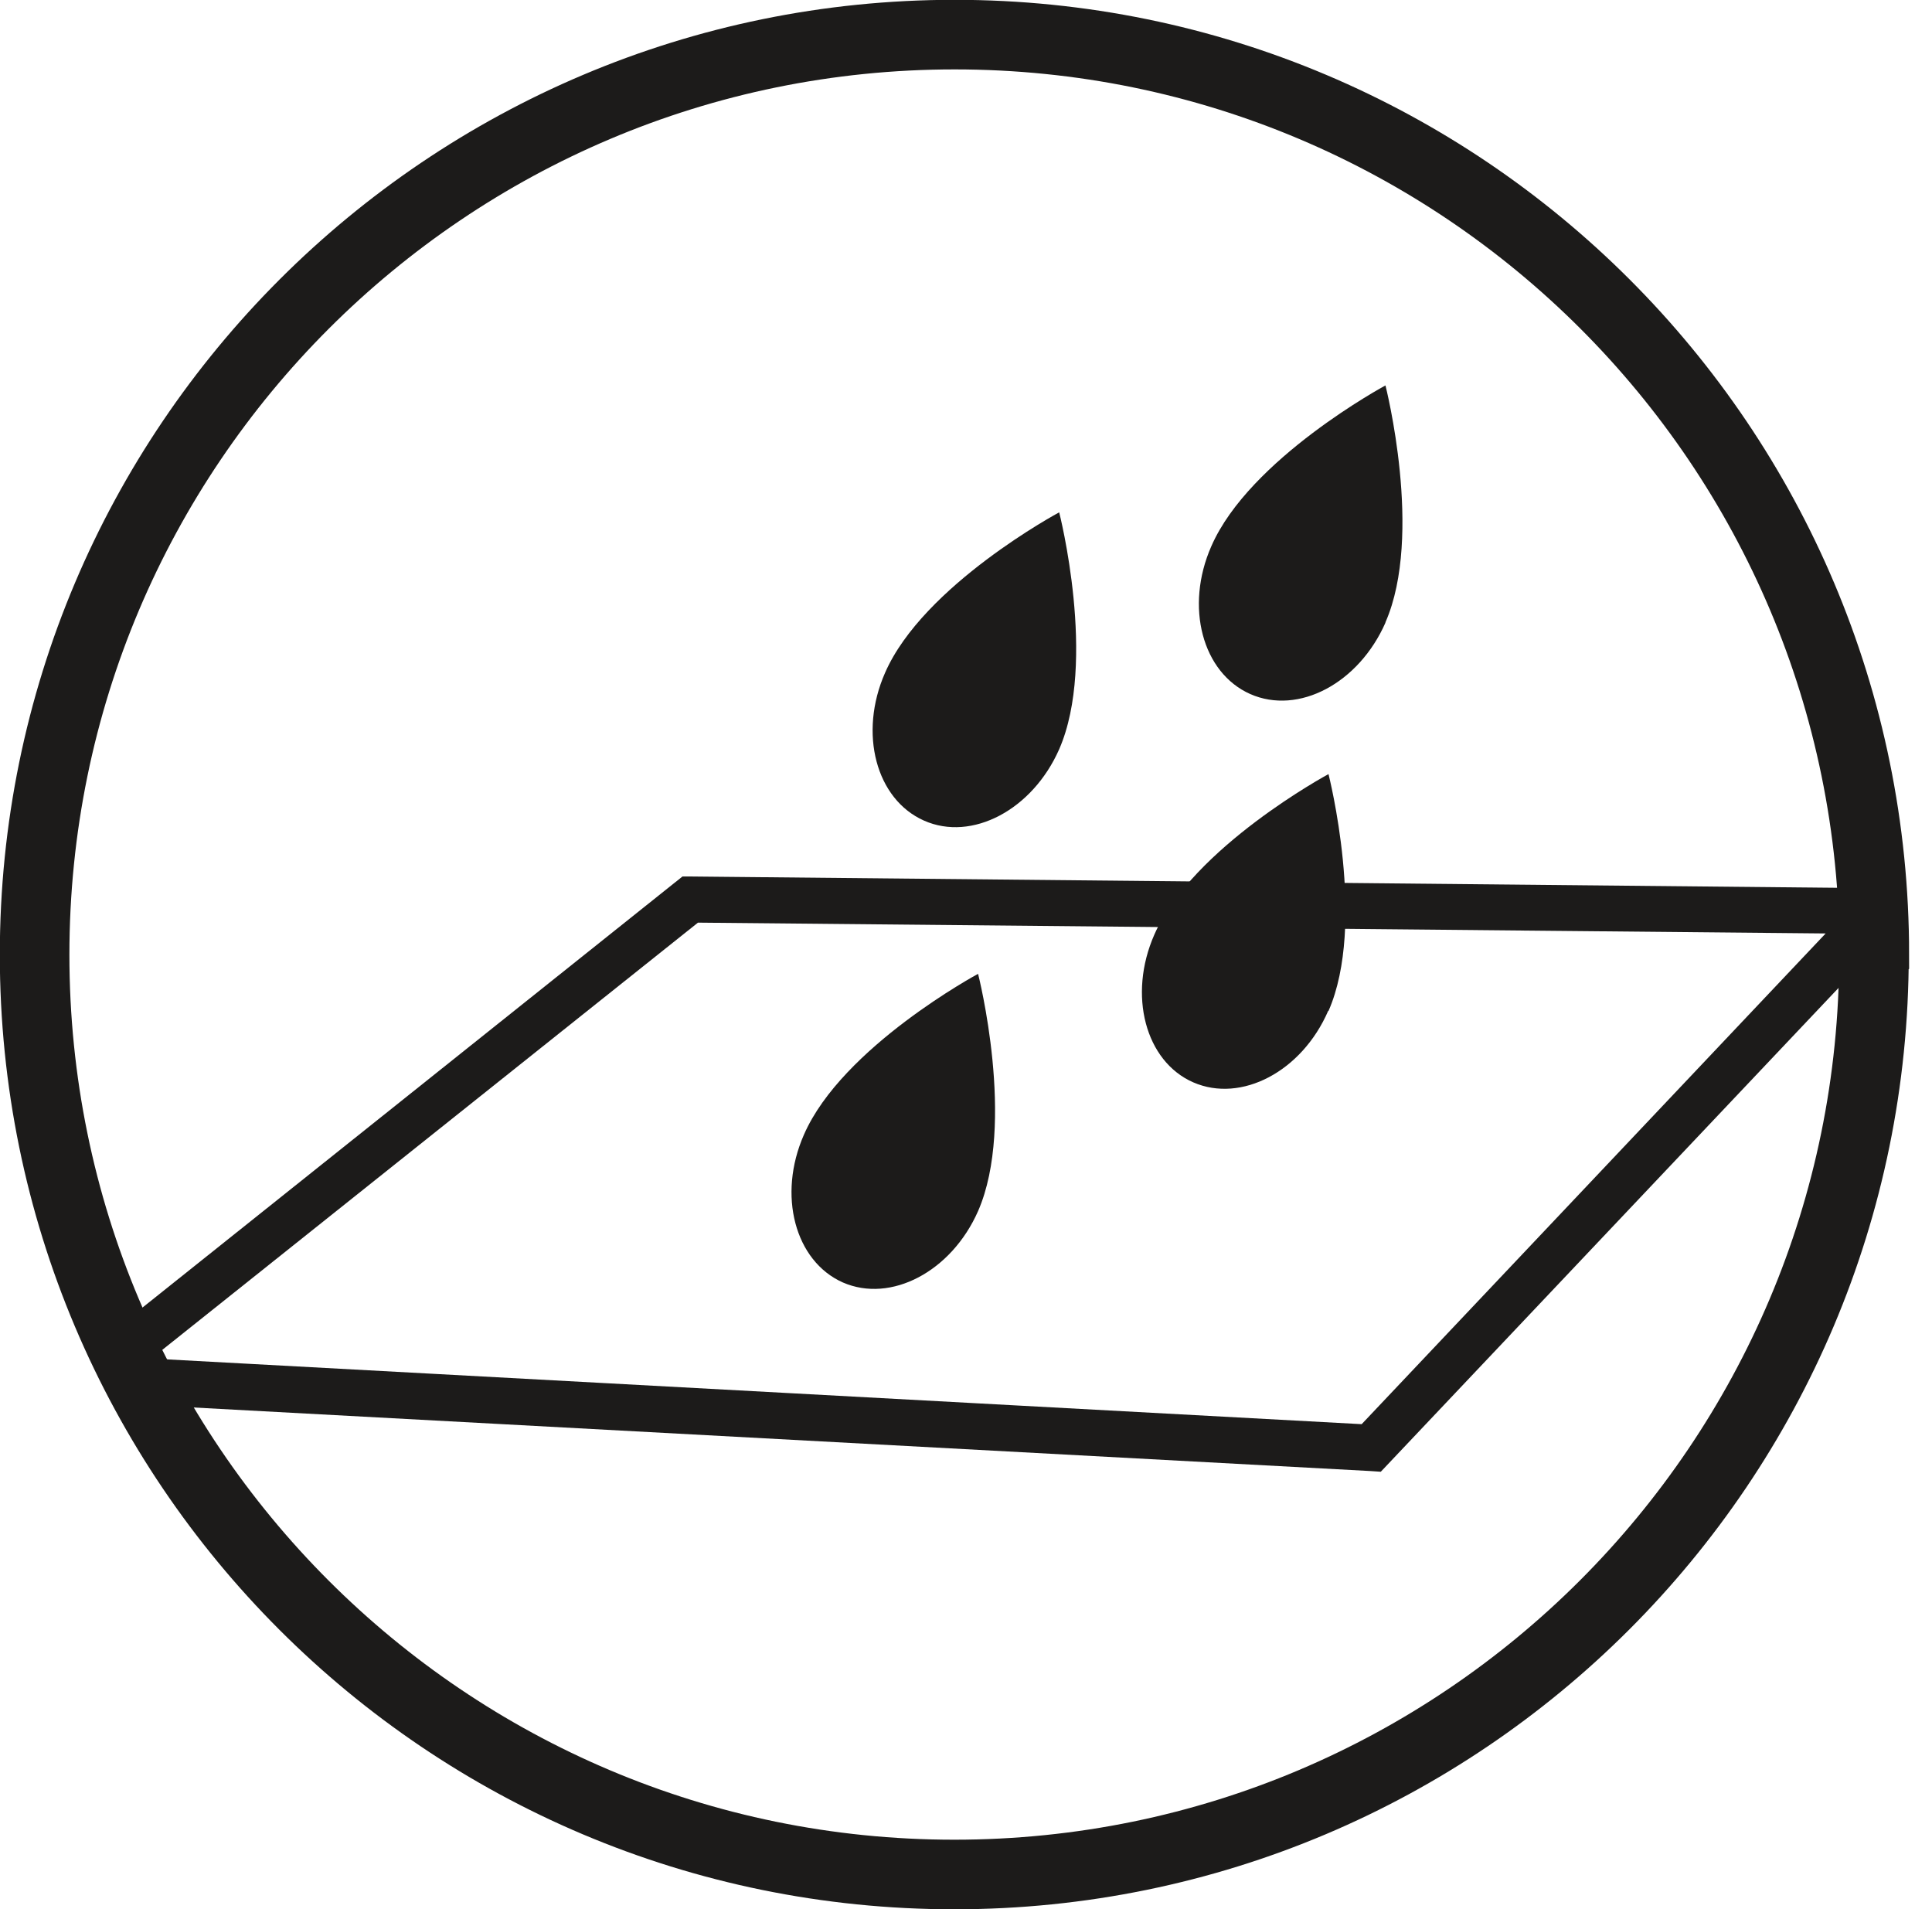 <svg viewBox="0 0 53.59 52.95" version="1.1" xmlns:xlink="http://www.w3.org/1999/xlink" xmlns="http://www.w3.org/2000/svg" id="Layer_1">
  
  <defs>
    <style>
      .st0, .st1 {
        fill: none;
      }

      .st1 {
        stroke: #1c1b1a;
        stroke-miterlimit: 10;
        stroke-width: 1.93px;
      }

      .st2 {
        fill: #1c1b1a;
      }

      .st3 {
        clip-path: url(#clippath);
      }
    </style>
    <clipPath id="clippath">
      <path d="M51.98,26.48c0,14.08-11.42,25.51-25.51,25.51S.96,40.57.96,26.48,12.39.96,26.48.96s25.51,11.42,25.51,25.51Z" class="st0"></path>
    </clipPath>
  </defs>
  <g class="st3">
    <g>
      <path d="M51.98,26.48c0,14.08-11.42,25.51-25.51,25.51S.96,40.57.96,26.48,12.39.96,26.48.96s25.51,11.42,25.51,25.51Z" class="st0"></path>
      <path d="M38.31,40.82l-.3-.02L.79,38.79l18.14-14.48h.23l34.44.34-15.3,16.17h.01ZM4.21,37.68l33.56,1.82,12.87-13.61-31.28-.3-15.16,12.09h0Z" class="st2"></path>
      <path d="M27.13,33.59c-.74,1.68-2.42,2.56-3.75,1.98-1.33-.59-1.82-2.42-1.08-4.1,1.06-2.43,4.83-4.46,4.83-4.46,0,0,1.06,4.15,0,6.58Z" class="st2"></path>
      <path d="M29.38,20.78c-.74,1.68-2.42,2.57-3.75,1.98s-1.82-2.42-1.08-4.1c1.06-2.43,4.83-4.45,4.83-4.45,0,0,1.06,4.14,0,6.57Z" class="st2"></path>
      <path d="M38.43,17.27c-.74,1.68-2.41,2.57-3.75,1.98-1.33-.59-1.82-2.42-1.08-4.1,1.06-2.43,4.83-4.46,4.83-4.46,0,0,1.06,4.15,0,6.57h0Z" class="st2"></path>
      <path d="M36.84,28.04c-.73,1.68-2.41,2.56-3.74,1.98s-1.82-2.42-1.08-4.1c1.06-2.42,4.83-4.45,4.83-4.45,0,0,1.06,4.15,0,6.57h0Z" class="st2"></path>
    </g>
  </g>
  <path d="M51.98,26.48c0,14.08-11.42,25.51-25.51,25.51S.96,40.57.96,26.48,12.39.96,26.48.96s25.51,11.42,25.51,25.51Z" class="st1"></path>
</svg>